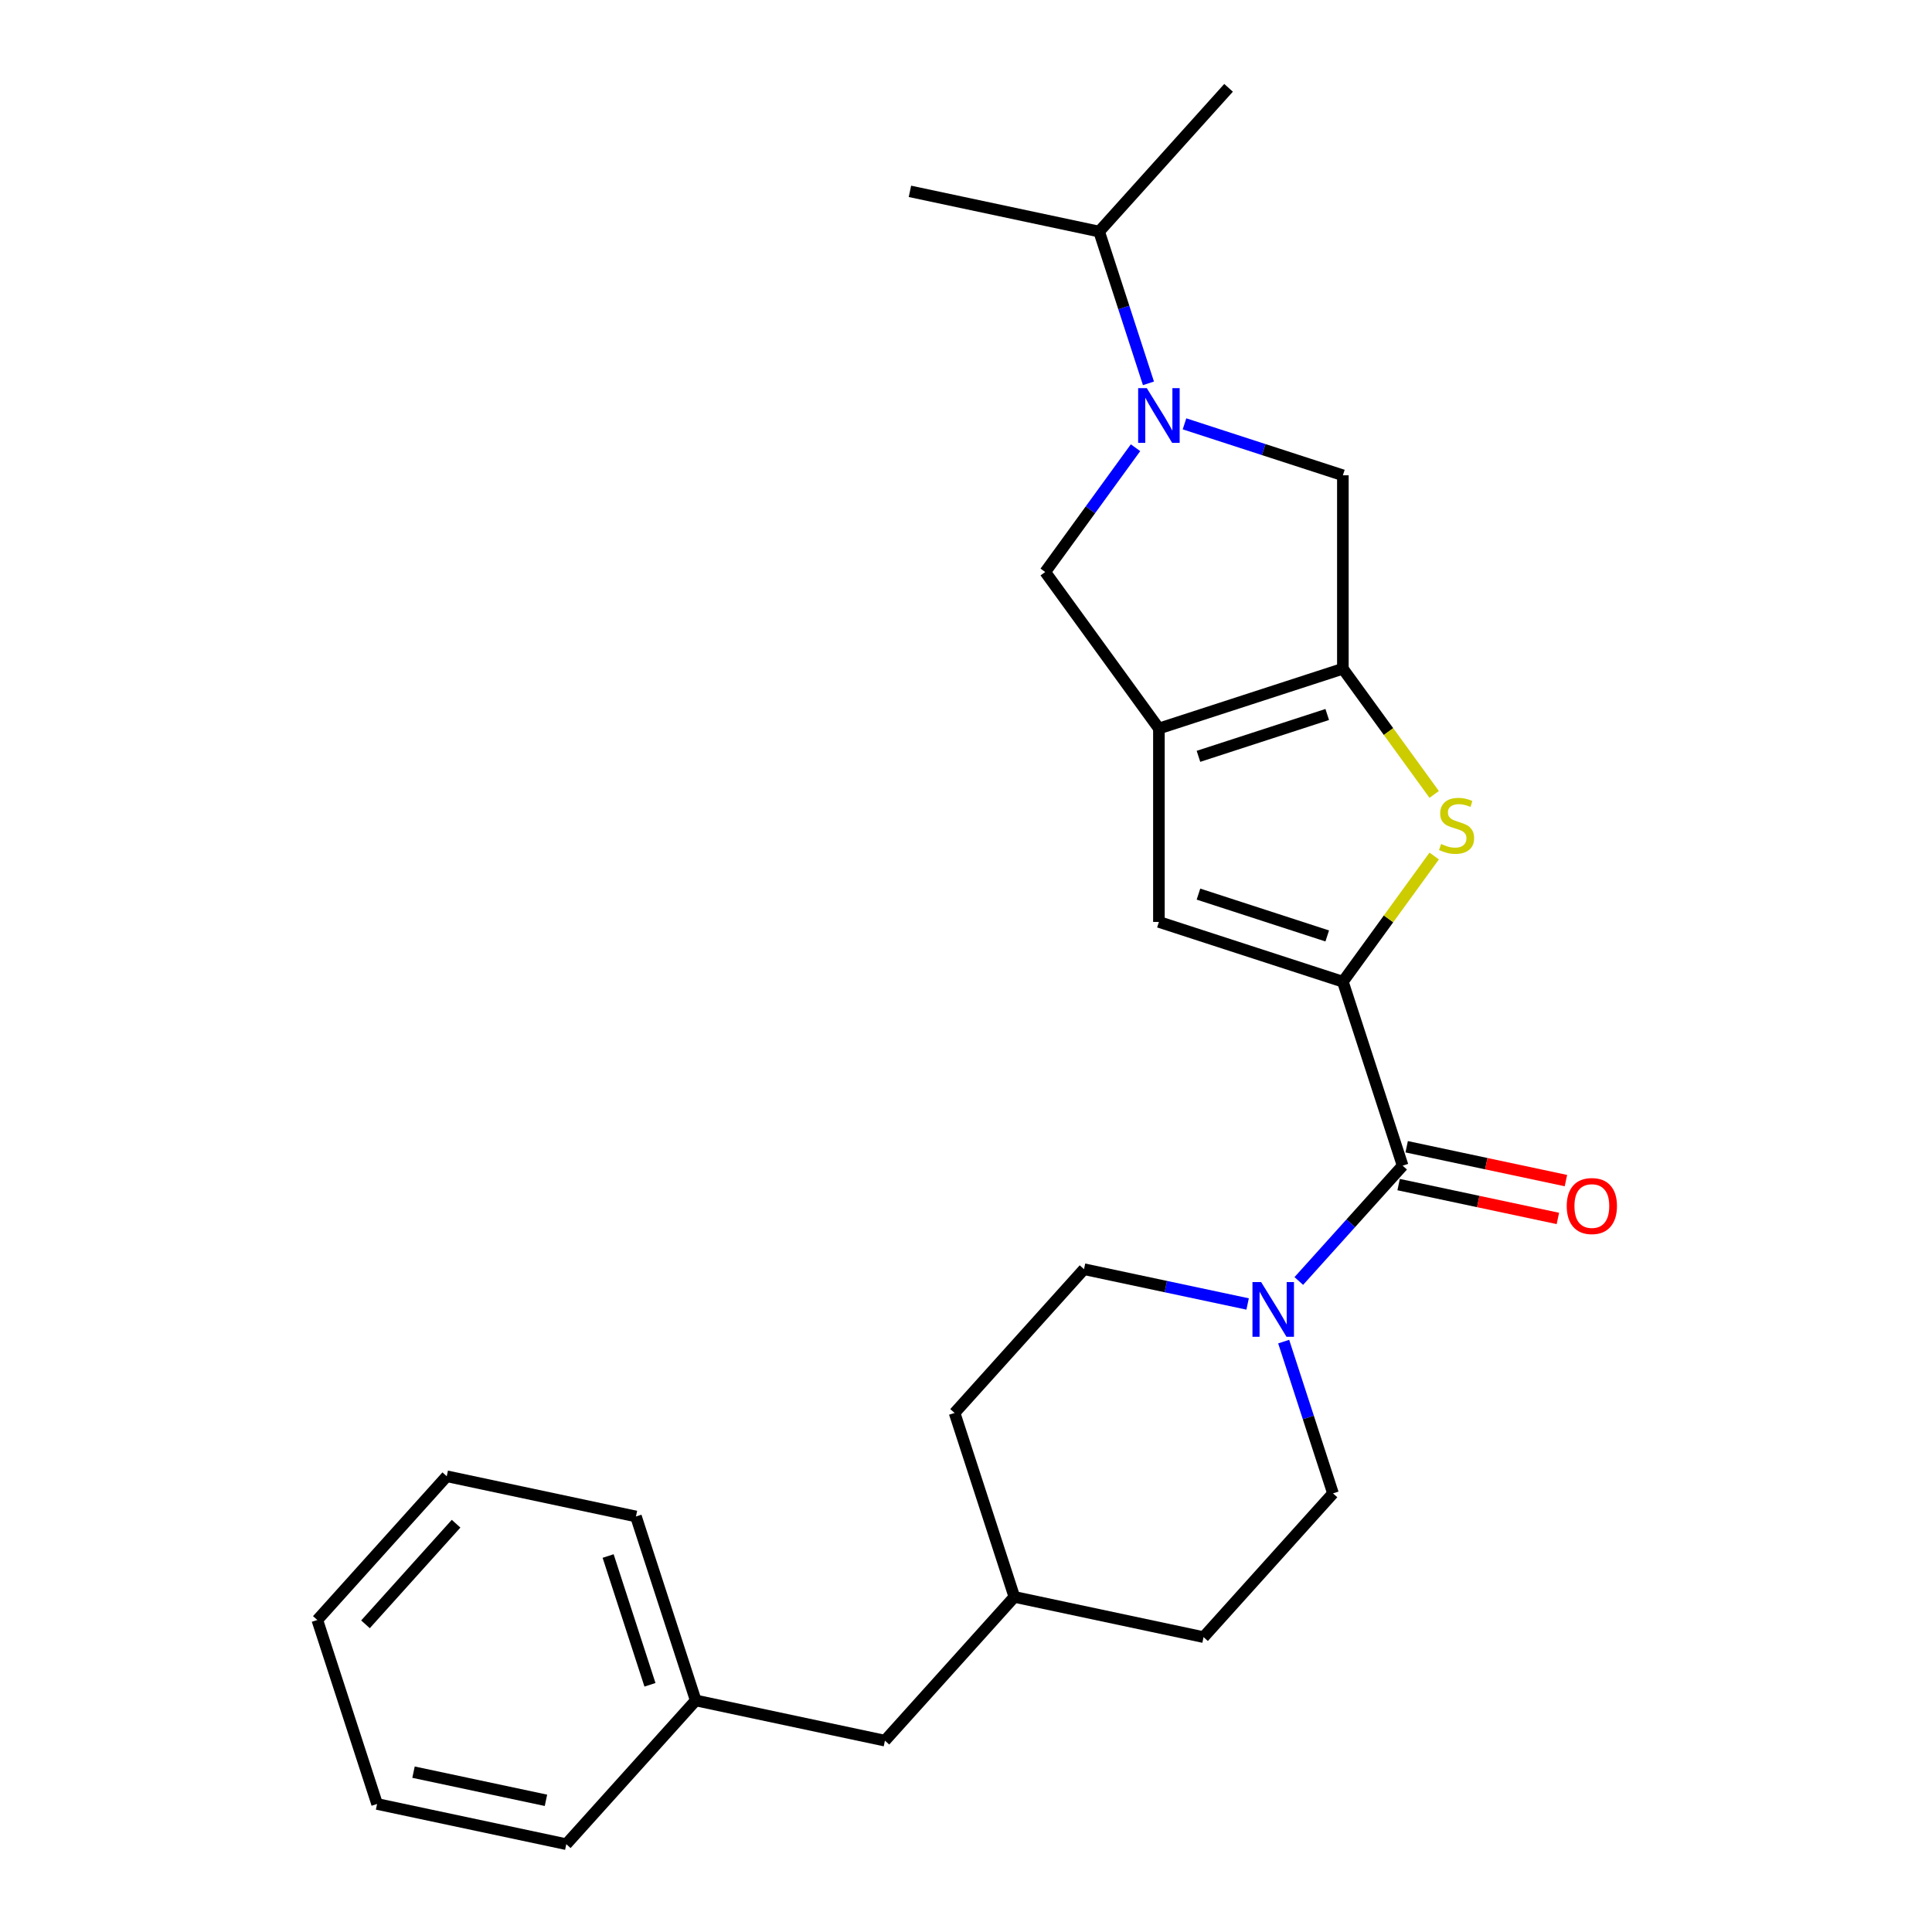 <?xml version='1.0' encoding='iso-8859-1'?>
<svg version='1.1' baseProfile='full'
              xmlns='http://www.w3.org/2000/svg'
                      xmlns:rdkit='http://www.rdkit.org/xml'
                      xmlns:xlink='http://www.w3.org/1999/xlink'
                  xml:space='preserve'
width='1000px' height='1000px' viewBox='0 0 1000 1000'>
<!-- END OF HEADER -->
<rect style='opacity:1.0;fill:#FFFFFF;stroke:none' width='1000' height='1000' x='0' y='0'> </rect>
<path class='bond-2' d='M 695.069,508.129 L 718.701,475.601' style='fill:none;fill-rule:evenodd;stroke:#000000;stroke-width:6px;stroke-linecap:butt;stroke-linejoin:miter;stroke-opacity:1' />
<path class='bond-2' d='M 718.701,475.601 L 742.334,443.074' style='fill:none;fill-rule:evenodd;stroke:#CCCC00;stroke-width:6px;stroke-linecap:butt;stroke-linejoin:miter;stroke-opacity:1' />
<path class='bond-4' d='M 695.069,508.129 L 726.007,603.347' style='fill:none;fill-rule:evenodd;stroke:#000000;stroke-width:6px;stroke-linecap:butt;stroke-linejoin:miter;stroke-opacity:1' />
<path class='bond-5' d='M 695.069,508.129 L 599.85,477.19' style='fill:none;fill-rule:evenodd;stroke:#000000;stroke-width:6px;stroke-linecap:butt;stroke-linejoin:miter;stroke-opacity:1' />
<path class='bond-5' d='M 686.973,484.444 L 620.32,462.787' style='fill:none;fill-rule:evenodd;stroke:#000000;stroke-width:6px;stroke-linecap:butt;stroke-linejoin:miter;stroke-opacity:1' />
<path class='bond-0' d='M 599.85,377.072 L 599.85,477.19' style='fill:none;fill-rule:evenodd;stroke:#000000;stroke-width:6px;stroke-linecap:butt;stroke-linejoin:miter;stroke-opacity:1' />
<path class='bond-7' d='M 599.85,377.072 L 541.002,296.074' style='fill:none;fill-rule:evenodd;stroke:#000000;stroke-width:6px;stroke-linecap:butt;stroke-linejoin:miter;stroke-opacity:1' />
<path class='bond-25' d='M 599.85,377.072 L 695.069,346.133' style='fill:none;fill-rule:evenodd;stroke:#000000;stroke-width:6px;stroke-linecap:butt;stroke-linejoin:miter;stroke-opacity:1' />
<path class='bond-25' d='M 620.32,391.475 L 686.973,369.818' style='fill:none;fill-rule:evenodd;stroke:#000000;stroke-width:6px;stroke-linecap:butt;stroke-linejoin:miter;stroke-opacity:1' />
<path class='bond-1' d='M 695.069,346.133 L 718.701,378.661' style='fill:none;fill-rule:evenodd;stroke:#000000;stroke-width:6px;stroke-linecap:butt;stroke-linejoin:miter;stroke-opacity:1' />
<path class='bond-1' d='M 718.701,378.661 L 742.334,411.188' style='fill:none;fill-rule:evenodd;stroke:#CCCC00;stroke-width:6px;stroke-linecap:butt;stroke-linejoin:miter;stroke-opacity:1' />
<path class='bond-8' d='M 695.069,346.133 L 695.069,246.014' style='fill:none;fill-rule:evenodd;stroke:#000000;stroke-width:6px;stroke-linecap:butt;stroke-linejoin:miter;stroke-opacity:1' />
<path class='bond-3' d='M 587.744,231.739 L 564.373,263.906' style='fill:none;fill-rule:evenodd;stroke:#0000FF;stroke-width:6px;stroke-linecap:butt;stroke-linejoin:miter;stroke-opacity:1' />
<path class='bond-3' d='M 564.373,263.906 L 541.002,296.074' style='fill:none;fill-rule:evenodd;stroke:#000000;stroke-width:6px;stroke-linecap:butt;stroke-linejoin:miter;stroke-opacity:1' />
<path class='bond-12' d='M 594.436,198.413 L 581.674,159.135' style='fill:none;fill-rule:evenodd;stroke:#0000FF;stroke-width:6px;stroke-linecap:butt;stroke-linejoin:miter;stroke-opacity:1' />
<path class='bond-12' d='M 581.674,159.135 L 568.912,119.857' style='fill:none;fill-rule:evenodd;stroke:#000000;stroke-width:6px;stroke-linecap:butt;stroke-linejoin:miter;stroke-opacity:1' />
<path class='bond-26' d='M 613.093,219.379 L 654.081,232.697' style='fill:none;fill-rule:evenodd;stroke:#0000FF;stroke-width:6px;stroke-linecap:butt;stroke-linejoin:miter;stroke-opacity:1' />
<path class='bond-26' d='M 654.081,232.697 L 695.069,246.014' style='fill:none;fill-rule:evenodd;stroke:#000000;stroke-width:6px;stroke-linecap:butt;stroke-linejoin:miter;stroke-opacity:1' />
<path class='bond-6' d='M 726.007,603.347 L 699.132,633.195' style='fill:none;fill-rule:evenodd;stroke:#000000;stroke-width:6px;stroke-linecap:butt;stroke-linejoin:miter;stroke-opacity:1' />
<path class='bond-6' d='M 699.132,633.195 L 672.257,663.042' style='fill:none;fill-rule:evenodd;stroke:#0000FF;stroke-width:6px;stroke-linecap:butt;stroke-linejoin:miter;stroke-opacity:1' />
<path class='bond-9' d='M 723.925,613.141 L 765.139,621.901' style='fill:none;fill-rule:evenodd;stroke:#000000;stroke-width:6px;stroke-linecap:butt;stroke-linejoin:miter;stroke-opacity:1' />
<path class='bond-9' d='M 765.139,621.901 L 806.353,630.661' style='fill:none;fill-rule:evenodd;stroke:#FF0000;stroke-width:6px;stroke-linecap:butt;stroke-linejoin:miter;stroke-opacity:1' />
<path class='bond-9' d='M 728.089,593.554 L 769.303,602.315' style='fill:none;fill-rule:evenodd;stroke:#000000;stroke-width:6px;stroke-linecap:butt;stroke-linejoin:miter;stroke-opacity:1' />
<path class='bond-9' d='M 769.303,602.315 L 810.517,611.075' style='fill:none;fill-rule:evenodd;stroke:#FF0000;stroke-width:6px;stroke-linecap:butt;stroke-linejoin:miter;stroke-opacity:1' />
<path class='bond-10' d='M 645.771,674.935 L 603.427,665.935' style='fill:none;fill-rule:evenodd;stroke:#0000FF;stroke-width:6px;stroke-linecap:butt;stroke-linejoin:miter;stroke-opacity:1' />
<path class='bond-10' d='M 603.427,665.935 L 561.083,656.934' style='fill:none;fill-rule:evenodd;stroke:#000000;stroke-width:6px;stroke-linecap:butt;stroke-linejoin:miter;stroke-opacity:1' />
<path class='bond-11' d='M 664.429,694.413 L 677.191,733.691' style='fill:none;fill-rule:evenodd;stroke:#0000FF;stroke-width:6px;stroke-linecap:butt;stroke-linejoin:miter;stroke-opacity:1' />
<path class='bond-11' d='M 677.191,733.691 L 689.953,772.969' style='fill:none;fill-rule:evenodd;stroke:#000000;stroke-width:6px;stroke-linecap:butt;stroke-linejoin:miter;stroke-opacity:1' />
<path class='bond-14' d='M 561.083,656.934 L 494.091,731.337' style='fill:none;fill-rule:evenodd;stroke:#000000;stroke-width:6px;stroke-linecap:butt;stroke-linejoin:miter;stroke-opacity:1' />
<path class='bond-15' d='M 689.953,772.969 L 622.96,847.372' style='fill:none;fill-rule:evenodd;stroke:#000000;stroke-width:6px;stroke-linecap:butt;stroke-linejoin:miter;stroke-opacity:1' />
<path class='bond-18' d='M 568.912,119.857 L 635.904,45.455' style='fill:none;fill-rule:evenodd;stroke:#000000;stroke-width:6px;stroke-linecap:butt;stroke-linejoin:miter;stroke-opacity:1' />
<path class='bond-19' d='M 568.912,119.857 L 470.981,99.041' style='fill:none;fill-rule:evenodd;stroke:#000000;stroke-width:6px;stroke-linecap:butt;stroke-linejoin:miter;stroke-opacity:1' />
<path class='bond-13' d='M 458.037,900.959 L 525.029,826.556' style='fill:none;fill-rule:evenodd;stroke:#000000;stroke-width:6px;stroke-linecap:butt;stroke-linejoin:miter;stroke-opacity:1' />
<path class='bond-17' d='M 458.037,900.959 L 360.106,880.143' style='fill:none;fill-rule:evenodd;stroke:#000000;stroke-width:6px;stroke-linecap:butt;stroke-linejoin:miter;stroke-opacity:1' />
<path class='bond-27' d='M 494.091,731.337 L 525.029,826.556' style='fill:none;fill-rule:evenodd;stroke:#000000;stroke-width:6px;stroke-linecap:butt;stroke-linejoin:miter;stroke-opacity:1' />
<path class='bond-16' d='M 622.96,847.372 L 525.029,826.556' style='fill:none;fill-rule:evenodd;stroke:#000000;stroke-width:6px;stroke-linecap:butt;stroke-linejoin:miter;stroke-opacity:1' />
<path class='bond-20' d='M 360.106,880.143 L 329.167,784.924' style='fill:none;fill-rule:evenodd;stroke:#000000;stroke-width:6px;stroke-linecap:butt;stroke-linejoin:miter;stroke-opacity:1' />
<path class='bond-20' d='M 336.421,872.048 L 314.764,805.395' style='fill:none;fill-rule:evenodd;stroke:#000000;stroke-width:6px;stroke-linecap:butt;stroke-linejoin:miter;stroke-opacity:1' />
<path class='bond-21' d='M 360.106,880.143 L 293.113,954.545' style='fill:none;fill-rule:evenodd;stroke:#000000;stroke-width:6px;stroke-linecap:butt;stroke-linejoin:miter;stroke-opacity:1' />
<path class='bond-23' d='M 329.167,784.924 L 231.236,764.108' style='fill:none;fill-rule:evenodd;stroke:#000000;stroke-width:6px;stroke-linecap:butt;stroke-linejoin:miter;stroke-opacity:1' />
<path class='bond-22' d='M 293.113,954.545 L 195.182,933.73' style='fill:none;fill-rule:evenodd;stroke:#000000;stroke-width:6px;stroke-linecap:butt;stroke-linejoin:miter;stroke-opacity:1' />
<path class='bond-22' d='M 282.587,931.837 L 214.035,917.266' style='fill:none;fill-rule:evenodd;stroke:#000000;stroke-width:6px;stroke-linecap:butt;stroke-linejoin:miter;stroke-opacity:1' />
<path class='bond-24' d='M 195.182,933.73 L 164.244,838.511' style='fill:none;fill-rule:evenodd;stroke:#000000;stroke-width:6px;stroke-linecap:butt;stroke-linejoin:miter;stroke-opacity:1' />
<path class='bond-28' d='M 231.236,764.108 L 164.244,838.511' style='fill:none;fill-rule:evenodd;stroke:#000000;stroke-width:6px;stroke-linecap:butt;stroke-linejoin:miter;stroke-opacity:1' />
<path class='bond-28' d='M 236.068,788.667 L 189.173,840.749' style='fill:none;fill-rule:evenodd;stroke:#000000;stroke-width:6px;stroke-linecap:butt;stroke-linejoin:miter;stroke-opacity:1' />
<path  class='atom-3' d='M 745.917 436.851
Q 746.237 436.971, 747.557 437.531
Q 748.877 438.091, 750.317 438.451
Q 751.797 438.771, 753.237 438.771
Q 755.917 438.771, 757.477 437.491
Q 759.037 436.171, 759.037 433.891
Q 759.037 432.331, 758.237 431.371
Q 757.477 430.411, 756.277 429.891
Q 755.077 429.371, 753.077 428.771
Q 750.557 428.011, 749.037 427.291
Q 747.557 426.571, 746.477 425.051
Q 745.437 423.531, 745.437 420.971
Q 745.437 417.411, 747.837 415.211
Q 750.277 413.011, 755.077 413.011
Q 758.357 413.011, 762.077 414.571
L 761.157 417.651
Q 757.757 416.251, 755.197 416.251
Q 752.437 416.251, 750.917 417.411
Q 749.397 418.531, 749.437 420.491
Q 749.437 422.011, 750.197 422.931
Q 750.997 423.851, 752.117 424.371
Q 753.277 424.891, 755.197 425.491
Q 757.757 426.291, 759.277 427.091
Q 760.797 427.891, 761.877 429.531
Q 762.997 431.131, 762.997 433.891
Q 762.997 437.811, 760.357 439.931
Q 757.757 442.011, 753.397 442.011
Q 750.877 442.011, 748.957 441.451
Q 747.077 440.931, 744.837 440.011
L 745.917 436.851
' fill='#CCCC00'/>
<path  class='atom-4' d='M 593.59 200.916
L 602.87 215.916
Q 603.79 217.396, 605.27 220.076
Q 606.75 222.756, 606.83 222.916
L 606.83 200.916
L 610.59 200.916
L 610.59 229.236
L 606.71 229.236
L 596.75 212.836
Q 595.59 210.916, 594.35 208.716
Q 593.15 206.516, 592.79 205.836
L 592.79 229.236
L 589.11 229.236
L 589.11 200.916
L 593.59 200.916
' fill='#0000FF'/>
<path  class='atom-7' d='M 652.754 663.59
L 662.034 678.59
Q 662.954 680.07, 664.434 682.75
Q 665.914 685.43, 665.994 685.59
L 665.994 663.59
L 669.754 663.59
L 669.754 691.91
L 665.874 691.91
L 655.914 675.51
Q 654.754 673.59, 653.514 671.39
Q 652.314 669.19, 651.954 668.51
L 651.954 691.91
L 648.274 691.91
L 648.274 663.59
L 652.754 663.59
' fill='#0000FF'/>
<path  class='atom-10' d='M 810.938 624.243
Q 810.938 617.443, 814.298 613.643
Q 817.658 609.843, 823.938 609.843
Q 830.218 609.843, 833.578 613.643
Q 836.938 617.443, 836.938 624.243
Q 836.938 631.123, 833.538 635.043
Q 830.138 638.923, 823.938 638.923
Q 817.698 638.923, 814.298 635.043
Q 810.938 631.163, 810.938 624.243
M 823.938 635.723
Q 828.258 635.723, 830.578 632.843
Q 832.938 629.923, 832.938 624.243
Q 832.938 618.683, 830.578 615.883
Q 828.258 613.043, 823.938 613.043
Q 819.618 613.043, 817.258 615.843
Q 814.938 618.643, 814.938 624.243
Q 814.938 629.963, 817.258 632.843
Q 819.618 635.723, 823.938 635.723
' fill='#FF0000'/>
</svg>
